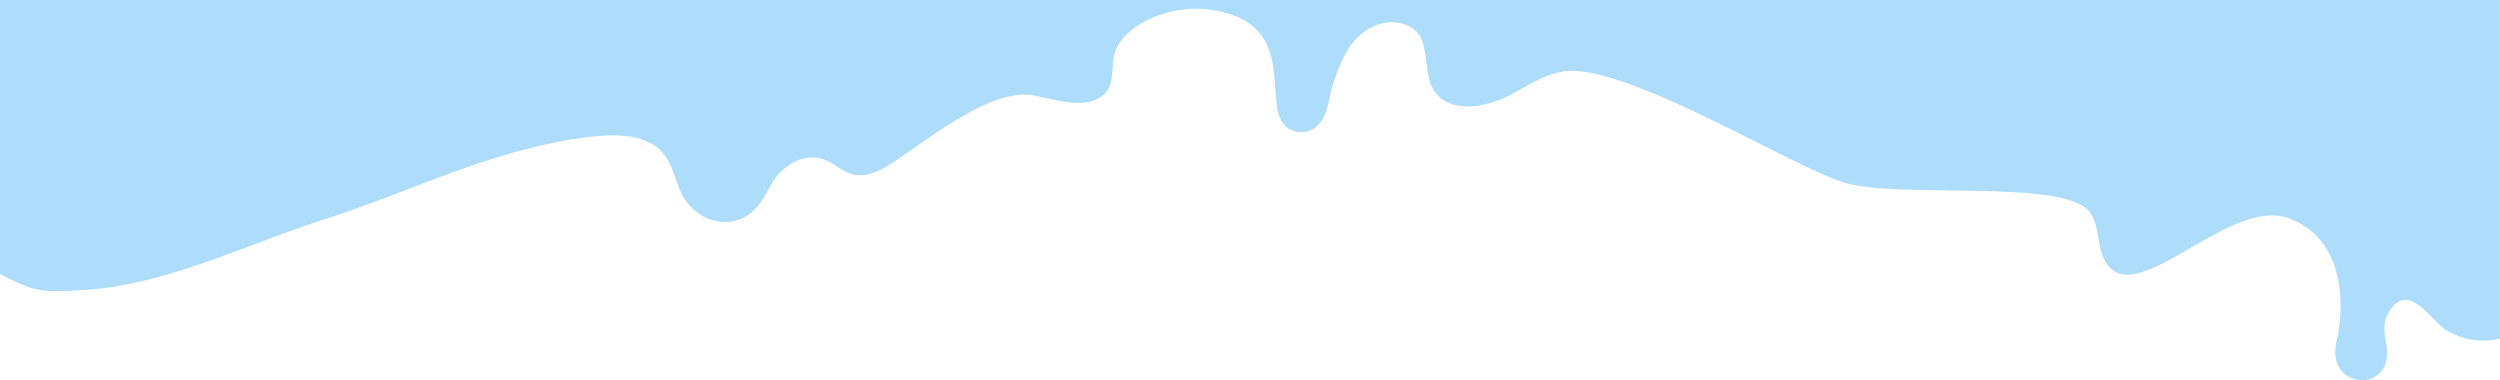 <?xml version="1.0" encoding="UTF-8"?> <svg xmlns="http://www.w3.org/2000/svg" width="1735" height="264" viewBox="0 0 1735 264" fill="none"><g clip-path="url(#clip0_235_715)"><path fill-rule="evenodd" clip-rule="evenodd" d="M-150 -426.34V129.018C-124.174 128.301 -103.071 137.753 -89.075 171.487C-80.822 175.011 -75.45 165.085 -69.466 159.851C-43.315 137.012 -18.566 180.498 -6.284 186.899C22.865 202.091 24.809 203.778 61.76 201.026C117.117 196.903 174.742 168.207 224.496 152.432C285.513 133.086 342.143 102.971 410.002 94.937C424.148 93.266 440.007 93.219 451.305 99.25C465.115 106.613 467.106 119.96 471.609 131.493C476.124 143.027 489.089 155.798 506.395 153.851C522.659 152.022 529.293 139.014 534.93 128.474C540.568 117.934 554.551 106.053 569.936 110.097C579.081 112.502 584.255 119.944 593.817 121.371C602.87 122.727 611.274 118.131 618.081 113.85C638.987 100.708 687.49 60.068 717.507 66.257C732.429 69.332 749.827 74.905 762.133 68.401C774.056 62.094 771.069 49.694 772.945 39.5C776.776 18.743 809.444 2.684 839.623 6.728C888.728 13.319 882.998 48.298 886.147 73.833C887.05 81.22 890.499 90.546 901.3 91.54C914.519 92.754 920.192 80.676 921.893 71.673C924.046 60.305 927.855 49.079 933.261 38.223C939.223 26.256 953.623 12.475 971.45 16.023C1001.25 21.936 979.067 59.611 1005 71.224C1017.51 76.829 1034.55 72.698 1046.64 66.659C1058.7 60.628 1069.35 52.642 1083.73 49.804C1124.25 41.794 1238.96 113.219 1278.67 126.401C1315.41 138.597 1433.03 123.476 1450.23 147.205C1455.87 154.986 1455.46 164.06 1457.65 172.606C1465.98 204.811 1493.49 187.427 1523.71 170.052C1545.78 157.352 1569.31 144.659 1587.84 151.289C1627.27 165.401 1627.43 211.354 1621.55 236.905C1619.4 246.247 1620.46 257.686 1632.38 262.542C1634.48 263.401 1636.85 263.985 1639.29 264C1643.07 264.008 1646.61 262.629 1649.24 260.784C1656.62 255.589 1657.25 247.539 1656.28 240.35C1655.3 233.152 1653.21 225.694 1656.67 218.859C1670.36 191.818 1687.52 223.471 1698.16 229.462C1724.45 244.276 1746.5 232.703 1770.09 219.521C1796.64 204.803 1828.41 201.838 1858 196.304V-426.34H-150Z" fill="#AEDDFB"></path></g><defs><clipPath id="clip0_235_715"><rect width="1735" height="264" fill="white"></rect></clipPath></defs></svg> 
